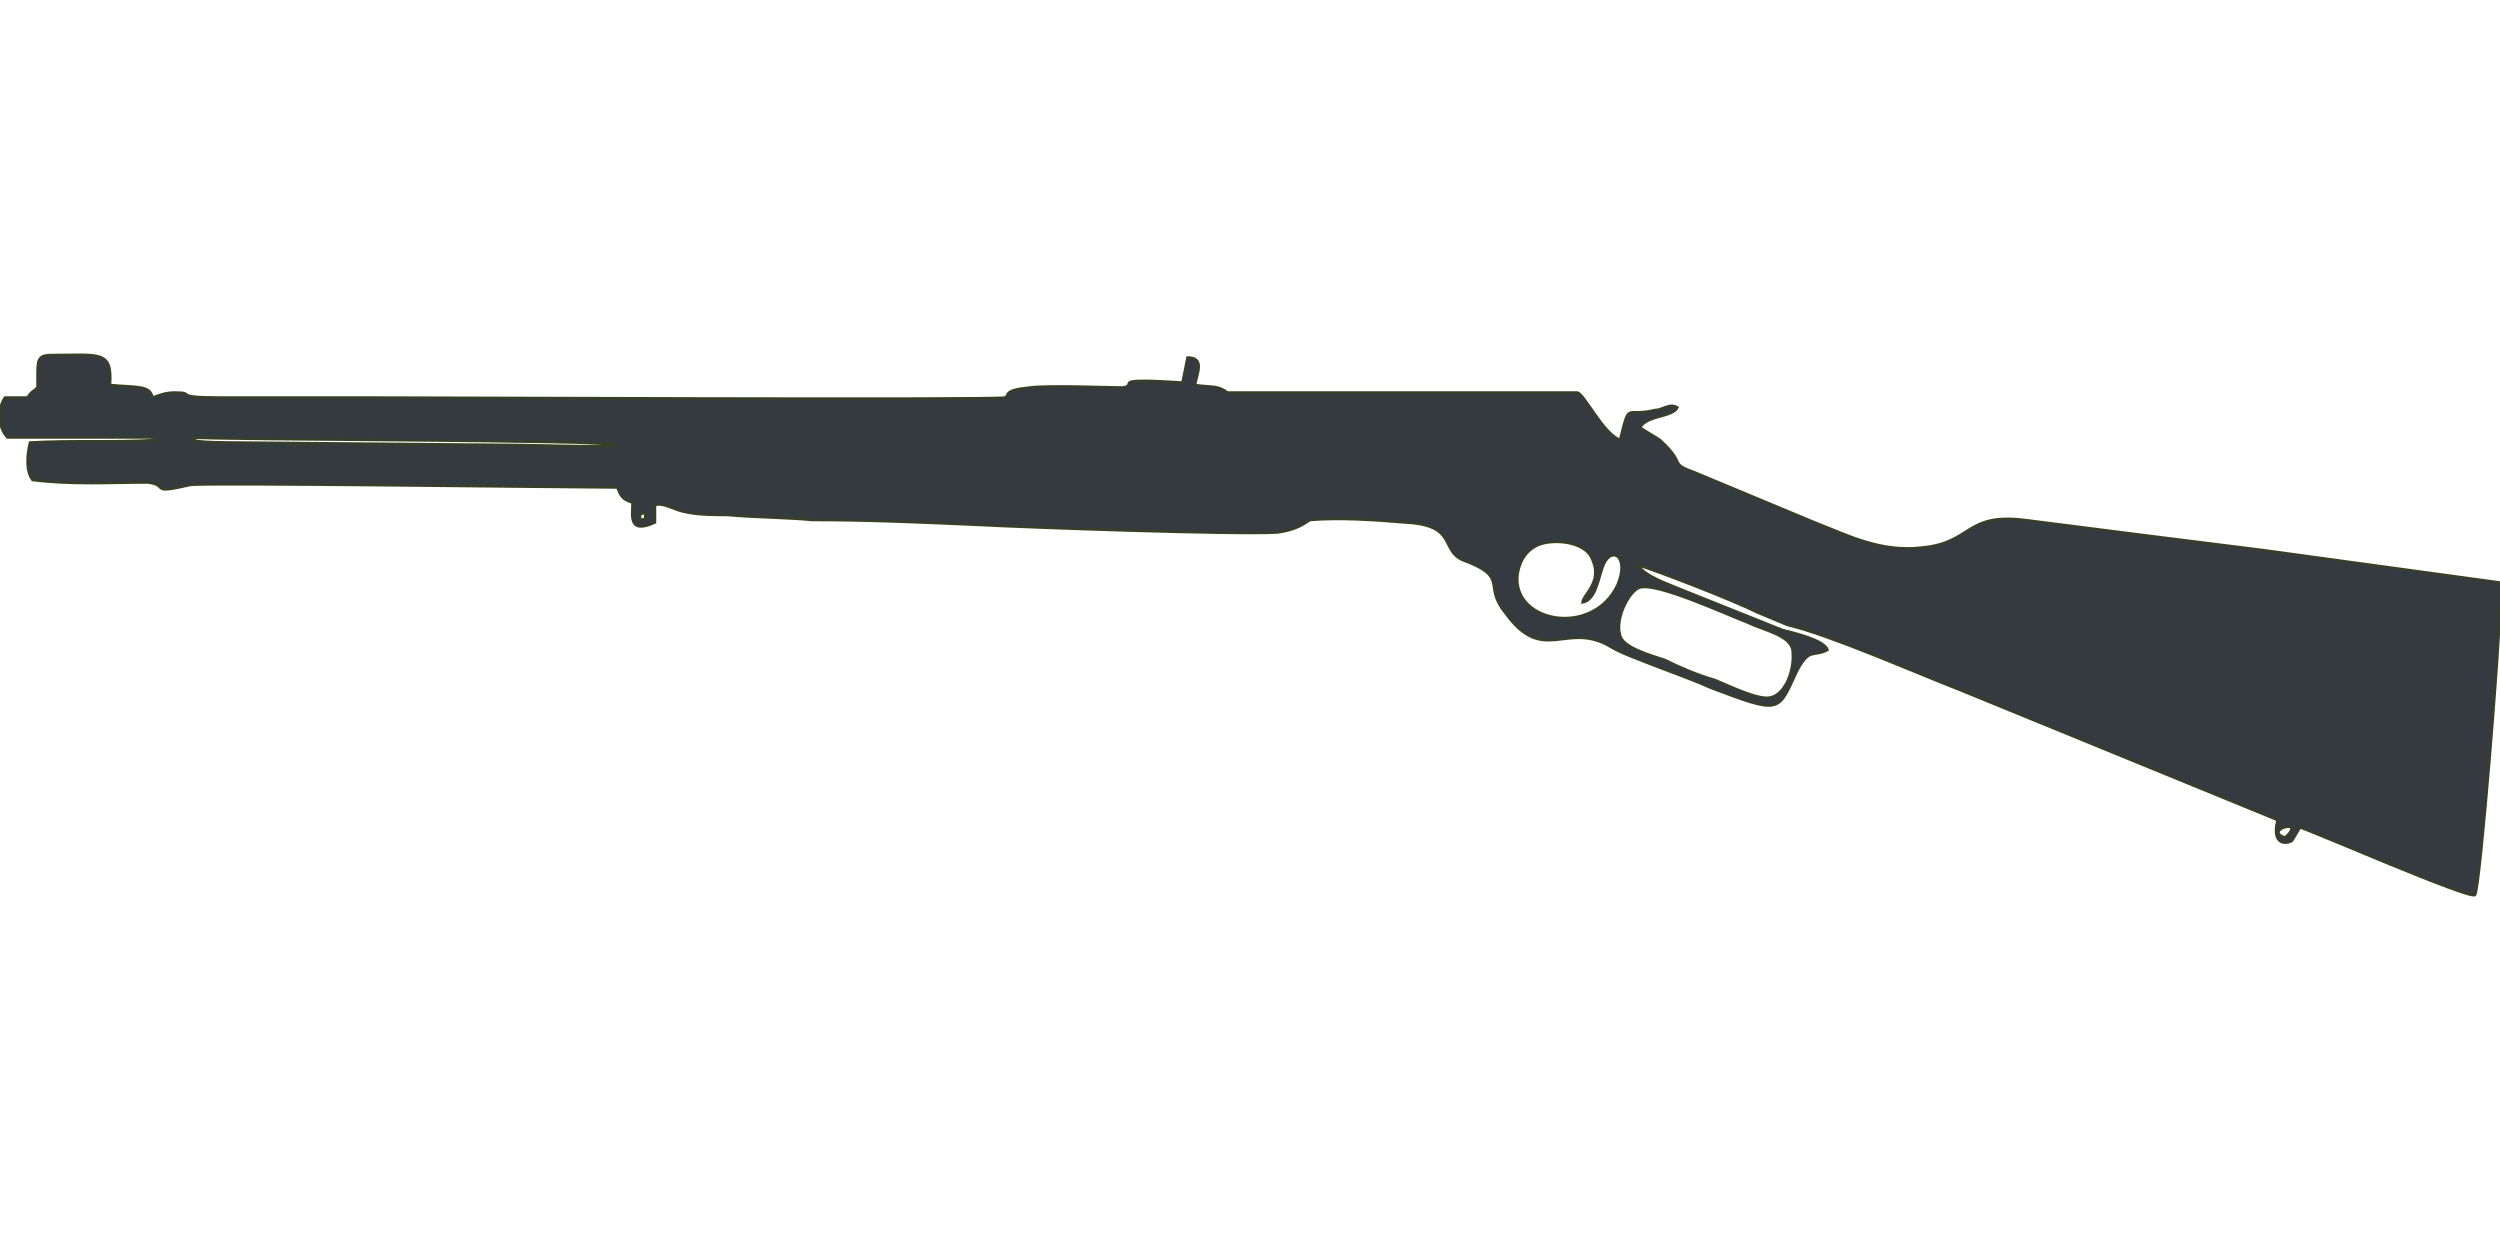 <?xml version="1.0" encoding="UTF-8"?>
<!DOCTYPE svg PUBLIC "-//W3C//DTD SVG 1.1//EN" "http://www.w3.org/Graphics/SVG/1.1/DTD/svg11.dtd">
<!-- (c) VOID CZ, s.r.o. -->
<svg  xmlns="http://www.w3.org/2000/svg" xmlns:xlink="http://www.w3.org/1999/xlink" width="1000px" height="500px" viewBox="0 0 1000 500" version="1.1">
<defs>
 <style type="text/css">

  path { fill:#343a40 ; stroke:#373F27; stroke-width:1px; }
 </style>
</defs>
<path d="M914 335c-9,-3 9,-8 0,0zm-266 -81c-2,-7 4,-18 8,-19 7,-2 35,11 43,14 6,3 17,5 18,11 1,8 -3,18 -9,19 -5,1 -17,-5 -22,-7 -7,-2 -14,-5 -20,-8 -6,-2 -17,-5 -18,-10zm-15 -13c5,-1 6,-8 8,-14 3,-9 11,-5 6,7 -10,21 -42,15 -40,-4 1,-7 5,-12 12,-13 7,-1 16,1 18,7 4,9 -4,14 -4,17zm-377 -33c0,-3 0,-2 2,-3 0,4 1,2 -2,3zm-161 -31c-1,0 -17,0 -17,-1 -1,0 -1,0 -1,-1 9,1 167,1 170,3 -3,1 -35,0 -38,0l-114 -1zm-80 -28l0 6c-2,2 -2,1 -4,4l-9 0c-3,4 -3,12 1,16l57 0c2,0 1,0 2,1 -17,1 -33,0 -50,1 -1,4 -2,11 1,15 16,2 31,1 46,1 9,1 0,5 17,1 4,-1 155,1 171,1 1,3 2,5 6,6 0,5 -2,13 9,8l0 -7c4,-1 7,2 13,3 5,1 11,1 16,1 11,1 23,1 34,2 22,0 45,1 67,2 19,1 102,4 119,3 7,-1 10,-3 13,-5 12,-1 26,0 38,1 21,1 14,11 23,15 19,7 8,10 17,21 15,21 24,4 41,13 5,3 8,4 13,6 10,4 19,7 28,11 29,11 27,10 35,-7 5,-9 6,-5 12,-8 -1,-4 -14,-7 -18,-8l-40 -16c-7,-3 -14,-5 -18,-10 7,2 38,14 48,19l12 5c17,4 51,19 69,26l127 52c-3,12 6,9 6,8l3 -5c4,1 68,29 70,27 2,-2 10,-102 10,-115l0 -10 -95 -13c-32,-4 -64,-8 -95,-12 -24,-3 -21,9 -41,11 -17,2 -30,-5 -43,-10l-48 -20c-11,-4 -3,-3 -14,-13 -3,-2 -5,-3 -8,-5 3,-5 13,-4 15,-8 -3,-2 -6,1 -9,1 -12,3 -10,-4 -14,12 -7,-3 -14,-18 -17,-19l-140 0c-4,-3 -6,-2 -13,-3 1,-5 4,-11 -3,-11l-2 10c-31,-2 -17,1 -24,2 -5,0 -30,-1 -37,0 -11,1 -8,3 -10,4 -3,1 -232,0 -256,0l-58 0c-20,0 -9,-2 -18,-2 -4,0 -6,1 -9,2 -1,-5 -6,-4 -17,-5 1,-14 -4,-12 -23,-12 -5,0 -6,1 -6,7z"/>
</svg>
